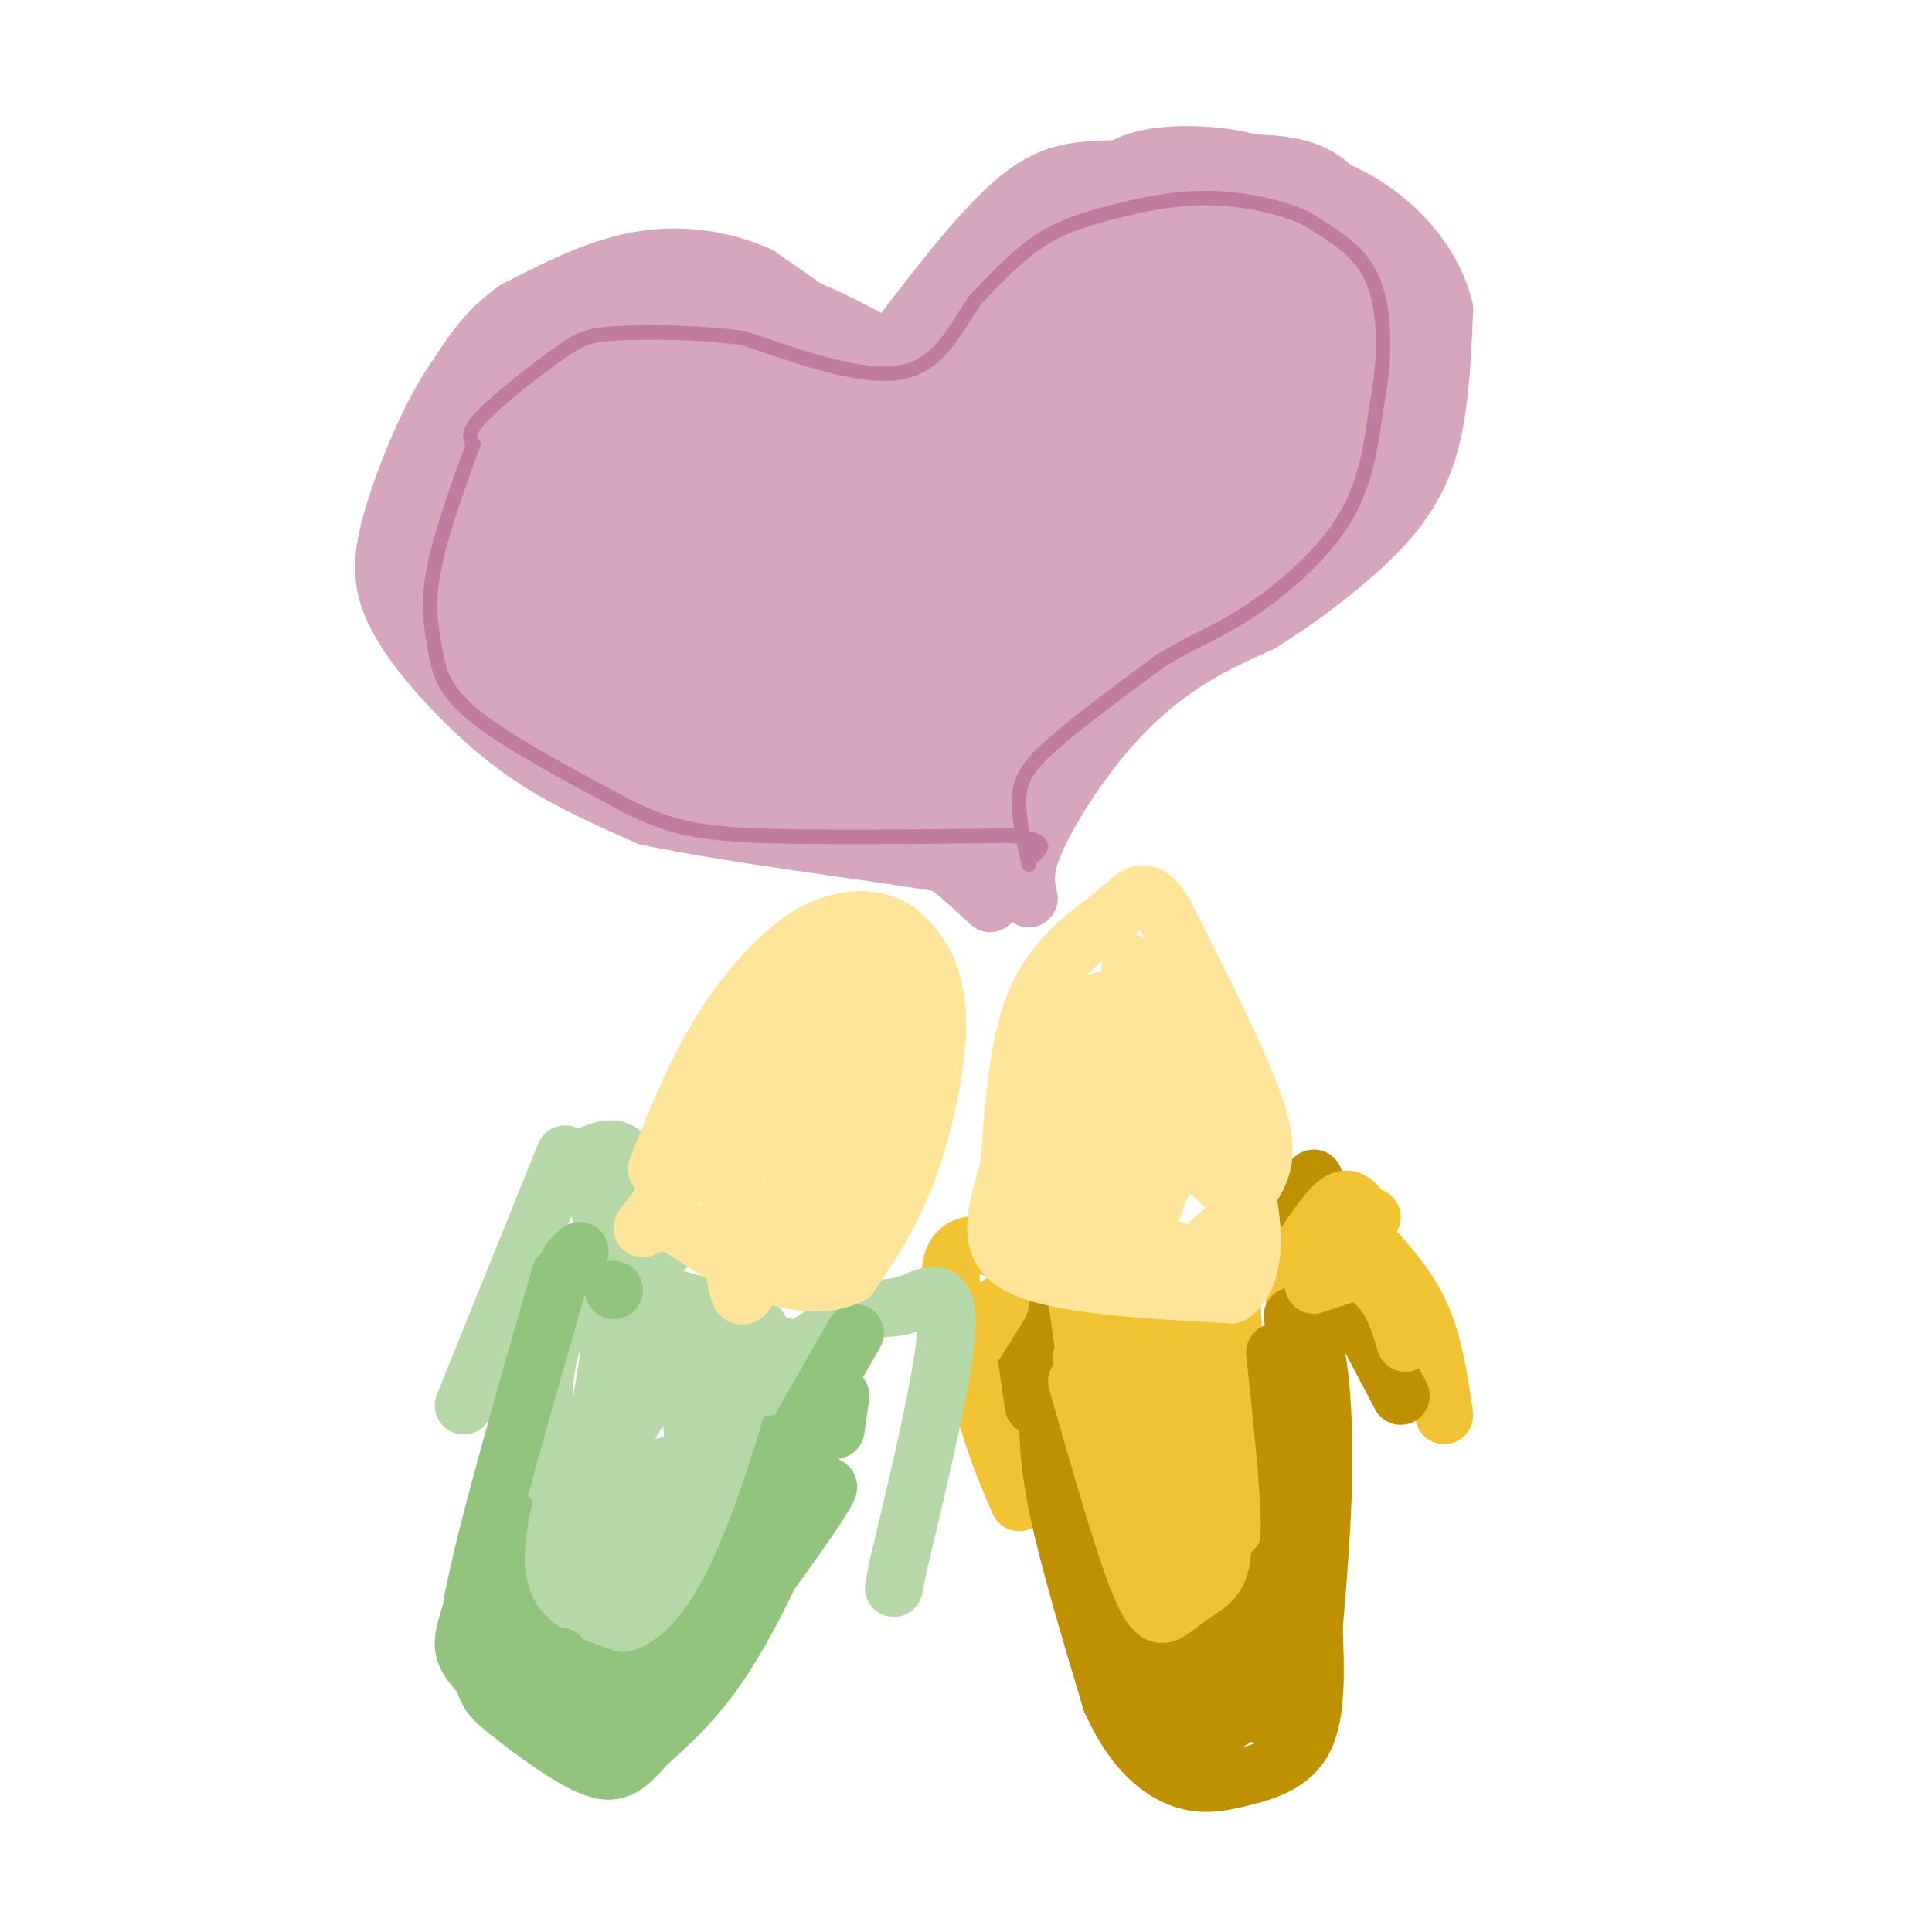 <svg viewBox='0 0 400 400' version='1.1' xmlns='http://www.w3.org/2000/svg' xmlns:xlink='http://www.w3.org/1999/xlink'><g fill='none' stroke='#d5a6bd' stroke-width='12' stroke-linecap='round' stroke-linejoin='round'><path d='M204,181c1.083,-11.667 2.167,-23.333 7,-32c4.833,-8.667 13.417,-14.333 22,-20'/><path d='M233,129c7.667,-5.333 15.833,-8.667 24,-12'/><path d='M205,182c7.750,-13.333 15.500,-26.667 21,-34c5.500,-7.333 8.750,-8.667 12,-10'/><path d='M238,138c9.244,-7.467 26.356,-21.133 36,-31c9.644,-9.867 11.822,-15.933 14,-22'/><path d='M288,85c3.156,-8.400 4.044,-18.400 2,-26c-2.044,-7.600 -7.022,-12.800 -12,-18'/><path d='M278,41c-3.822,-4.400 -7.378,-6.400 -15,-7c-7.622,-0.600 -19.311,0.200 -31,1'/><path d='M232,35c-8.378,0.200 -13.822,0.200 -21,6c-7.178,5.800 -16.089,17.400 -25,29'/><path d='M186,70c-4.733,5.622 -4.067,5.178 -8,2c-3.933,-3.178 -12.467,-9.089 -21,-15'/><path d='M157,57c-7.711,-3.444 -16.489,-4.556 -25,-3c-8.511,1.556 -16.756,5.778 -25,10'/><path d='M107,64c-6.405,4.286 -9.917,10.000 -13,15c-3.083,5.000 -5.738,9.286 -6,17c-0.262,7.714 1.869,18.857 4,30'/><path d='M92,126c2.464,7.345 6.625,10.708 10,14c3.375,3.292 5.964,6.512 15,10c9.036,3.488 24.518,7.244 40,11'/><path d='M157,161c12.089,3.756 22.311,7.644 30,12c7.689,4.356 12.844,9.178 18,14'/></g>
<g fill='none' stroke='#d5a6bd' stroke-width='28' stroke-linecap='round' stroke-linejoin='round'><path d='M120,97c-0.927,2.133 -1.854,4.265 -1,8c0.854,3.735 3.489,9.071 8,14c4.511,4.929 10.897,9.451 20,10c9.103,0.549 20.922,-2.874 27,-5c6.078,-2.126 6.416,-2.954 8,-6c1.584,-3.046 4.413,-8.310 6,-12c1.587,-3.690 1.930,-5.807 -1,-10c-2.930,-4.193 -9.135,-10.463 -15,-14c-5.865,-3.537 -11.392,-4.343 -19,-5c-7.608,-0.657 -17.297,-1.166 -24,0c-6.703,1.166 -10.420,4.006 -14,10c-3.580,5.994 -7.023,15.141 -7,22c0.023,6.859 3.511,11.429 7,16'/><path d='M115,125c4.039,4.294 10.635,7.029 16,9c5.365,1.971 9.499,3.176 17,2c7.501,-1.176 18.368,-4.735 24,-8c5.632,-3.265 6.028,-6.237 7,-10c0.972,-3.763 2.518,-8.318 1,-15c-1.518,-6.682 -6.101,-15.491 -11,-22c-4.899,-6.509 -10.114,-10.717 -16,-12c-5.886,-1.283 -12.443,0.358 -19,2'/><path d='M134,71c-5.348,0.645 -9.217,1.259 -15,6c-5.783,4.741 -13.478,13.610 -17,20c-3.522,6.390 -2.869,10.301 -2,15c0.869,4.699 1.954,10.187 7,15c5.046,4.813 14.054,8.951 19,11c4.946,2.049 5.828,2.010 11,2c5.172,-0.010 14.632,0.008 22,-4c7.368,-4.008 12.645,-12.043 15,-17c2.355,-4.957 1.788,-6.834 2,-9c0.212,-2.166 1.203,-4.619 -3,-9c-4.203,-4.381 -13.602,-10.691 -23,-17'/><path d='M150,84c-5.889,-2.899 -9.112,-1.645 -12,-2c-2.888,-0.355 -5.442,-2.317 -6,3c-0.558,5.317 0.878,17.915 3,25c2.122,7.085 4.929,8.657 9,11c4.071,2.343 9.404,5.456 14,7c4.596,1.544 8.454,1.520 12,0c3.546,-1.520 6.779,-4.534 8,-8c1.221,-3.466 0.430,-7.383 -3,-10c-3.430,-2.617 -9.500,-3.935 -16,-4c-6.500,-0.065 -13.428,1.124 -10,4c3.428,2.876 17.214,7.438 31,12'/><path d='M180,122c10.149,0.042 20.023,-5.853 25,-10c4.977,-4.147 5.057,-6.548 4,-8c-1.057,-1.452 -3.252,-1.956 -4,-5c-0.748,-3.044 -0.047,-8.627 0,-14c0.047,-5.373 -0.558,-10.535 7,-15c7.558,-4.465 23.279,-8.232 39,-12'/><path d='M251,58c9.798,-2.151 14.794,-1.527 19,0c4.206,1.527 7.622,3.958 10,5c2.378,1.042 3.717,0.693 3,7c-0.717,6.307 -3.491,19.268 -5,26c-1.509,6.732 -1.752,7.236 -13,9c-11.248,1.764 -33.499,4.790 -46,9c-12.501,4.210 -15.250,9.605 -18,15'/><path d='M201,129c-1.726,3.667 2.958,5.333 -7,7c-9.958,1.667 -34.560,3.333 -38,7c-3.440,3.667 14.280,9.333 32,15'/><path d='M188,158c8.736,8.196 14.576,21.185 16,13c1.424,-8.185 -1.569,-37.544 5,-58c6.569,-20.456 22.699,-32.009 32,-38c9.301,-5.991 11.773,-6.421 14,-5c2.227,1.421 4.208,4.692 4,7c-0.208,2.308 -2.604,3.654 -5,5'/><path d='M254,82c-10.324,6.754 -33.634,21.139 -43,31c-9.366,9.861 -4.790,15.197 0,17c4.790,1.803 9.792,0.073 17,-5c7.208,-5.073 16.621,-13.488 23,-21c6.379,-7.512 9.723,-14.120 12,-19c2.277,-4.880 3.488,-8.031 0,-14c-3.488,-5.969 -11.675,-14.754 -19,-17c-7.325,-2.246 -13.788,2.047 -18,3c-4.212,0.953 -6.172,-1.436 -11,5c-4.828,6.436 -12.522,21.696 -15,28c-2.478,6.304 0.261,3.652 3,1'/><path d='M203,91c6.197,-1.770 20.190,-6.694 30,-14c9.810,-7.306 15.437,-16.993 15,-21c-0.437,-4.007 -6.938,-2.334 -14,-1c-7.062,1.334 -14.685,2.329 -21,6c-6.315,3.671 -11.323,10.019 -15,12c-3.677,1.981 -6.023,-0.404 -2,2c4.023,2.404 14.415,9.597 19,12c4.585,2.403 3.363,0.015 6,-2c2.637,-2.015 9.133,-3.658 14,-6c4.867,-2.342 8.105,-5.383 10,-10c1.895,-4.617 2.448,-10.808 3,-17'/><path d='M248,52c-3.581,-3.917 -14.034,-5.208 -24,-1c-9.966,4.208 -19.445,13.915 -25,20c-5.555,6.085 -7.186,8.547 -5,14c2.186,5.453 8.187,13.896 13,17c4.813,3.104 8.436,0.869 12,0c3.564,-0.869 7.068,-0.371 12,-6c4.932,-5.629 11.291,-17.385 15,-27c3.709,-9.615 4.768,-17.089 1,-21c-3.768,-3.911 -12.362,-4.260 -17,-4c-4.638,0.260 -5.319,1.130 -6,2'/><path d='M224,46c-1.929,-0.619 -3.750,-3.167 -8,5c-4.250,8.167 -10.929,27.048 -14,39c-3.071,11.952 -2.536,16.976 -2,22'/><path d='M251,55c6.167,-4.601 12.333,-9.202 9,-12c-3.333,-2.798 -16.167,-3.792 -22,-2c-5.833,1.792 -4.667,6.369 -2,12c2.667,5.631 6.833,12.315 11,19'/><path d='M247,72c4.833,3.833 11.417,3.917 18,4'/></g>
<g fill='none' stroke='#d5a6bd' stroke-width='12' stroke-linecap='round' stroke-linejoin='round'><path d='M213,186c-0.643,-2.696 -1.286,-5.393 1,-11c2.286,-5.607 7.500,-14.125 13,-21c5.500,-6.875 11.286,-12.107 17,-16c5.714,-3.893 11.357,-6.446 17,-9'/><path d='M261,129c6.083,-3.738 12.792,-8.583 19,-14c6.208,-5.417 11.917,-11.405 15,-20c3.083,-8.595 3.542,-19.798 4,-31'/><path d='M299,64c-2.274,-9.619 -9.958,-18.167 -19,-23c-9.042,-4.833 -19.440,-5.952 -27,-6c-7.560,-0.048 -12.280,0.976 -17,2'/><path d='M236,37c-6.180,0.616 -13.131,1.155 -21,6c-7.869,4.845 -16.657,13.997 -21,20c-4.343,6.003 -4.241,8.858 -5,10c-0.759,1.142 -2.380,0.571 -4,0'/><path d='M185,73c-4.737,-2.421 -14.579,-8.474 -24,-11c-9.421,-2.526 -18.421,-1.526 -26,-1c-7.579,0.526 -13.737,0.579 -20,3c-6.263,2.421 -12.632,7.211 -19,12'/><path d='M96,76c-5.897,7.449 -11.138,20.071 -14,29c-2.862,8.929 -3.344,14.167 -1,20c2.344,5.833 7.516,12.263 13,18c5.484,5.737 11.281,10.782 18,15c6.719,4.218 14.359,7.609 22,11'/><path d='M134,169c17.022,3.711 48.578,7.489 63,10c14.422,2.511 11.711,3.756 9,5'/><path d='M133,161c10.750,2.667 21.500,5.333 31,5c9.500,-0.333 17.750,-3.667 26,-7'/><path d='M127,94c0.000,0.000 27.000,16.000 27,16'/><path d='M131,94c0.000,0.000 28.000,25.000 28,25'/><path d='M168,100c0.000,0.000 7.000,17.000 7,17'/></g>
<g fill='none' stroke='#c27ba0' stroke-width='3' stroke-linecap='round' stroke-linejoin='round'><path d='M213,179c-1.133,-5.067 -2.267,-10.133 -2,-14c0.267,-3.867 1.933,-6.533 7,-11c5.067,-4.467 13.533,-10.733 22,-17'/><path d='M240,137c6.369,-4.048 11.292,-5.667 18,-10c6.708,-4.333 15.202,-11.381 20,-19c4.798,-7.619 5.899,-15.810 7,-24'/><path d='M285,84c1.476,-7.393 1.667,-13.875 1,-19c-0.667,-5.125 -2.190,-8.893 -5,-12c-2.810,-3.107 -6.905,-5.554 -11,-8'/><path d='M270,45c-5.217,-2.268 -12.759,-3.938 -20,-4c-7.241,-0.062 -14.180,1.483 -20,3c-5.820,1.517 -10.520,3.005 -15,6c-4.480,2.995 -8.740,7.498 -13,12'/><path d='M202,62c-3.889,5.511 -7.111,13.289 -15,15c-7.889,1.711 -20.444,-2.644 -33,-7'/><path d='M154,70c-10.515,-1.364 -20.303,-1.273 -26,-1c-5.697,0.273 -7.303,0.727 -12,4c-4.697,3.273 -12.485,9.364 -16,13c-3.515,3.636 -2.758,4.818 -2,6'/><path d='M98,92c-2.096,5.722 -6.335,17.029 -8,25c-1.665,7.971 -0.756,12.608 0,17c0.756,4.392 1.359,8.541 8,14c6.641,5.459 19.321,12.230 32,19'/><path d='M130,167c8.667,4.289 14.333,5.511 27,6c12.667,0.489 32.333,0.244 52,0'/><path d='M209,173c9.333,0.833 6.667,2.917 4,5'/></g>
<g fill='none' stroke='#f1c232' stroke-width='12' stroke-linecap='round' stroke-linejoin='round'><path d='M233,272c-0.750,12.417 -1.500,24.833 1,35c2.500,10.167 8.250,18.083 14,26'/><path d='M248,333c4.533,0.000 8.867,-13.000 9,-26c0.133,-13.000 -3.933,-26.000 -8,-39'/><path d='M249,268c-4.500,-5.667 -11.750,-0.333 -19,5'/><path d='M236,281c0.837,12.638 1.675,25.276 5,33c3.325,7.724 9.139,10.534 14,12c4.861,1.466 8.770,1.587 6,-9c-2.770,-10.587 -12.220,-31.882 -16,-39c-3.780,-7.118 -1.890,-0.059 0,7'/><path d='M245,285c0.500,6.333 1.750,18.667 3,31'/><path d='M237,287c0.964,14.673 1.929,29.345 3,39c1.071,9.655 2.250,14.292 5,11c2.750,-3.292 7.071,-14.512 8,-26c0.929,-11.488 -1.536,-23.244 -4,-35'/><path d='M227,273c0.000,0.000 26.000,-1.000 26,-1'/><path d='M255,270c0.000,0.000 2.000,40.000 2,40'/><path d='M232,272c0.000,0.000 7.000,10.000 7,10'/><path d='M282,256c4.583,4.917 9.167,9.833 12,16c2.833,6.167 3.917,13.583 5,21'/><path d='M268,269c3.667,-6.083 7.333,-12.167 10,-15c2.667,-2.833 4.333,-2.417 6,-2'/><path d='M275,261c0.000,0.000 7.000,-1.000 7,-1'/><path d='M217,276c1.042,-0.988 2.083,-1.976 1,-5c-1.083,-3.024 -4.292,-8.083 -9,-11c-4.708,-2.917 -10.917,-3.690 -12,2c-1.083,5.690 2.958,17.845 7,30'/><path d='M204,292c2.333,8.167 4.667,13.583 7,19'/></g>
<g fill='none' stroke='#bf9000' stroke-width='12' stroke-linecap='round' stroke-linejoin='round'><path d='M217,289c-0.083,6.250 -0.167,12.500 2,23c2.167,10.500 6.583,25.250 11,40'/><path d='M230,352c4.285,9.758 9.499,14.152 14,16c4.501,1.848 8.289,1.152 13,0c4.711,-1.152 10.346,-2.758 13,-8c2.654,-5.242 2.327,-14.121 2,-23'/><path d='M272,337c0.833,-9.821 1.917,-22.875 2,-34c0.083,-11.125 -0.833,-20.321 -2,-25c-1.167,-4.679 -2.583,-4.839 -4,-5'/><path d='M268,273c-0.667,-0.833 -0.333,-0.417 0,0'/><path d='M264,280c1.400,13.333 2.800,26.667 3,34c0.200,7.333 -0.800,8.667 -4,12c-3.200,3.333 -8.600,8.667 -14,14'/><path d='M249,340c-3.393,2.083 -4.875,0.292 -7,0c-2.125,-0.292 -4.893,0.917 -8,-8c-3.107,-8.917 -6.554,-27.958 -10,-47'/><path d='M224,285c-1.254,-1.960 0.612,16.640 4,33c3.388,16.360 8.297,30.482 12,37c3.703,6.518 6.201,5.434 9,4c2.799,-1.434 5.900,-3.217 9,-5'/><path d='M258,354c3.466,-5.520 7.630,-16.820 7,-15c-0.630,1.820 -6.054,16.759 -12,18c-5.946,1.241 -12.413,-11.217 -14,-16c-1.587,-4.783 1.707,-1.892 5,1'/><path d='M244,342c5.222,3.578 15.778,12.022 19,14c3.222,1.978 -0.889,-2.511 -5,-7'/><path d='M213,282c0.000,0.000 6.000,18.000 6,18'/><path d='M211,270c0.000,0.000 3.000,21.000 3,21'/><path d='M264,253c0.000,0.000 8.000,-9.000 8,-9'/><path d='M280,270c0.000,0.000 10.000,19.000 10,19'/><path d='M253,350c0.000,0.000 15.000,-15.000 15,-15'/></g>
<g fill='none' stroke='#f1c232' stroke-width='12' stroke-linecap='round' stroke-linejoin='round'><path d='M223,286c4.867,17.067 9.733,34.133 13,42c3.267,7.867 4.933,6.533 7,5c2.067,-1.533 4.533,-3.267 7,-5'/><path d='M250,328c1.933,-1.711 3.267,-3.489 3,-10c-0.267,-6.511 -2.133,-17.756 -4,-29'/><path d='M225,281c0.000,0.000 9.000,26.000 9,26'/><path d='M224,281c0.000,0.000 4.000,8.000 4,8'/><path d='M202,278c0.000,0.000 5.000,-8.000 5,-8'/><path d='M268,261c3.333,-5.167 6.667,-10.333 9,-12c2.333,-1.667 3.667,0.167 5,2'/><path d='M275,259c4.167,2.417 8.333,4.833 11,8c2.667,3.167 3.833,7.083 5,11'/><path d='M272,266c0.000,0.000 12.000,-4.000 12,-4'/></g>
<g fill='none' stroke='#b6d7a8' stroke-width='12' stroke-linecap='round' stroke-linejoin='round'><path d='M138,258c0.000,0.000 0.100,0.100 0.1,0.1'/><path d='M136,260c0.000,0.000 0.100,0.100 0.1,0.1'/><path d='M130,261c0.800,2.489 1.600,4.978 7,7c5.400,2.022 15.400,3.578 19,6c3.600,2.422 0.800,5.711 -2,9'/><path d='M154,283c-4.408,10.729 -14.429,33.051 -20,43c-5.571,9.949 -6.692,7.525 -9,6c-2.308,-1.525 -5.802,-2.150 -8,-8c-2.198,-5.850 -3.099,-16.925 -4,-28'/><path d='M113,296c-0.715,-7.898 -0.501,-13.643 2,-20c2.501,-6.357 7.289,-13.327 10,-15c2.711,-1.673 3.346,1.951 2,13c-1.346,11.049 -4.673,29.525 -8,48'/><path d='M119,322c0.429,7.969 5.502,3.893 11,-1c5.498,-4.893 11.422,-10.603 13,-18c1.578,-7.397 -1.188,-16.482 -3,-22c-1.812,-5.518 -2.669,-7.470 -6,-3c-3.331,4.470 -9.136,15.361 -11,24c-1.864,8.639 0.212,15.027 2,18c1.788,2.973 3.289,2.531 6,1c2.711,-1.531 6.632,-4.152 10,-10c3.368,-5.848 6.184,-14.924 9,-24'/><path d='M150,287c0.967,-5.982 -1.117,-8.938 -2,-6c-0.883,2.938 -0.567,11.768 0,16c0.567,4.232 1.384,3.864 5,0c3.616,-3.864 10.033,-11.226 11,-15c0.967,-3.774 -3.514,-3.960 -9,-3c-5.486,0.960 -11.977,3.066 -17,7c-5.023,3.934 -8.578,9.695 -9,13c-0.422,3.305 2.289,4.152 5,5'/><path d='M134,304c2.667,0.333 6.833,-1.333 11,-3'/><path d='M131,253c-0.083,-5.917 -0.167,-11.833 -2,-14c-1.833,-2.167 -5.417,-0.583 -9,1'/><path d='M162,282c5.929,-4.179 11.857,-8.357 16,-10c4.143,-1.643 6.500,-0.750 10,-2c3.500,-1.250 8.143,-4.643 8,4c-0.143,8.643 -5.071,29.321 -10,50'/><path d='M186,324c-1.667,8.333 -0.833,4.167 0,0'/><path d='M96,291c0.000,0.000 21.000,-52.000 21,-52'/><path d='M123,247c0.000,0.000 4.000,12.000 4,12'/></g>
<g fill='none' stroke='#93c47d' stroke-width='12' stroke-linecap='round' stroke-linejoin='round'><path d='M169,290c-0.378,6.244 -0.756,12.489 -4,22c-3.244,9.511 -9.356,22.289 -15,31c-5.644,8.711 -10.822,13.356 -16,18'/><path d='M134,361c-4.026,4.507 -6.089,6.775 -11,5c-4.911,-1.775 -12.668,-7.593 -17,-11c-4.332,-3.407 -5.238,-4.402 -6,-8c-0.762,-3.598 -1.381,-9.799 -2,-16'/><path d='M98,331c2.667,-13.833 10.333,-40.417 18,-67'/><path d='M160,299c-5.750,10.500 -11.500,21.000 -18,28c-6.500,7.000 -13.750,10.500 -21,14'/><path d='M121,341c-4.672,2.907 -5.853,3.174 -8,-4c-2.147,-7.174 -5.262,-21.791 -8,-23c-2.738,-1.209 -5.101,10.988 -7,18c-1.899,7.012 -3.334,8.838 0,13c3.334,4.162 11.436,10.659 16,14c4.564,3.341 5.590,3.526 8,3c2.410,-0.526 6.205,-1.763 10,-3'/><path d='M132,359c3.244,-0.990 6.356,-1.964 2,-5c-4.356,-3.036 -16.178,-8.133 -23,-13c-6.822,-4.867 -8.644,-9.503 -6,-8c2.644,1.503 9.756,9.144 15,12c5.244,2.856 8.622,0.928 12,-1'/><path d='M130,357c18.970,-23.238 37.940,-46.476 41,-49c3.060,-2.524 -9.792,15.667 -17,25c-7.208,9.333 -8.774,9.810 -14,10c-5.226,0.190 -14.113,0.095 -23,0'/><path d='M117,343c-0.923,2.514 8.268,8.797 12,10c3.732,1.203 2.005,-2.676 -4,-6c-6.005,-3.324 -16.287,-6.093 -17,-6c-0.713,0.093 8.144,3.046 17,6'/><path d='M125,347c-0.500,-1.000 -10.250,-6.500 -20,-12'/><path d='M108,328c0.000,0.000 0.100,0.100 0.1,0.1'/><path d='M173,296c0.000,0.000 1.000,-7.000 1,-7'/><path d='M113,340c4.333,3.750 8.667,7.500 12,9c3.333,1.500 5.667,0.750 8,0'/><path d='M108,323c0.000,0.000 2.000,3.000 2,3'/><path d='M120,259c0.000,0.000 -2.000,2.000 -2,2'/></g>
<g fill='none' stroke='#b6d7a8' stroke-width='12' stroke-linecap='round' stroke-linejoin='round'><path d='M130,289c-3.673,4.006 -7.345,8.012 -10,13c-2.655,4.988 -4.292,10.958 -5,16c-0.708,5.042 -0.488,9.155 2,12c2.488,2.845 7.244,4.423 12,6'/><path d='M129,336c4.415,-1.037 9.451,-6.628 15,-20c5.549,-13.372 11.609,-34.523 10,-34c-1.609,0.523 -10.888,22.721 -17,34c-6.112,11.279 -9.056,11.640 -12,12'/><path d='M125,328c-2.714,2.881 -3.500,4.083 -3,-2c0.500,-6.083 2.286,-19.452 4,-22c1.714,-2.548 3.357,5.726 5,14'/></g>
<g fill='none' stroke='#93c47d' stroke-width='12' stroke-linecap='round' stroke-linejoin='round'><path d='M116,343c-0.917,1.250 -1.833,2.500 -1,4c0.833,1.500 3.417,3.250 6,5'/><path d='M161,304c0.000,0.000 16.000,-28.000 16,-28'/><path d='M127,267c0.000,0.000 0.100,0.100 0.1,0.1'/></g>
<g fill='none' stroke='#ffe599' stroke-width='12' stroke-linecap='round' stroke-linejoin='round'><path d='M258,247c1.089,-1.289 2.178,-2.578 3,-5c0.822,-2.422 1.378,-5.978 -2,-15c-3.378,-9.022 -10.689,-23.511 -18,-38'/><path d='M241,189c-4.167,-6.476 -5.583,-3.667 -10,0c-4.417,3.667 -11.833,8.190 -16,17c-4.167,8.810 -5.083,21.905 -6,35'/><path d='M209,241c-2.444,9.844 -5.556,16.956 2,21c7.556,4.044 25.778,5.022 44,6'/><path d='M255,268c7.292,-5.132 3.522,-20.963 0,-34c-3.522,-13.037 -6.794,-23.279 -10,-29c-3.206,-5.721 -6.344,-6.920 -9,-3c-2.656,3.920 -4.828,12.960 -7,22'/><path d='M229,224c-1.730,7.719 -2.554,16.018 -1,20c1.554,3.982 5.486,3.648 8,3c2.514,-0.648 3.611,-1.610 5,-7c1.389,-5.390 3.069,-15.209 3,-21c-0.069,-5.791 -1.888,-7.556 -4,-9c-2.112,-1.444 -4.519,-2.568 -7,-3c-2.481,-0.432 -5.038,-0.171 -9,2c-3.962,2.171 -9.330,6.252 -9,16c0.330,9.748 6.358,25.163 9,32c2.642,6.837 1.898,5.096 3,4c1.102,-1.096 4.051,-1.548 7,-2'/><path d='M234,259c2.810,-3.759 6.333,-12.158 8,-19c1.667,-6.842 1.476,-12.129 -2,-15c-3.476,-2.871 -10.236,-3.326 -14,-4c-3.764,-0.674 -4.530,-1.566 -7,3c-2.470,4.566 -6.643,14.589 -7,21c-0.357,6.411 3.100,9.208 9,12c5.900,2.792 14.241,5.577 20,5c5.759,-0.577 8.935,-4.515 12,-7c3.065,-2.485 6.017,-3.515 2,-8c-4.017,-4.485 -15.005,-12.424 -21,-14c-5.995,-1.576 -6.998,3.212 -8,8'/><path d='M226,241c0.165,4.002 4.578,10.009 10,14c5.422,3.991 11.854,5.968 17,5c5.146,-0.968 9.006,-4.881 3,-13c-6.006,-8.119 -21.878,-20.444 -27,-23c-5.122,-2.556 0.506,4.658 4,12c3.494,7.342 4.856,14.812 5,11c0.144,-3.812 -0.928,-18.906 -2,-34'/><path d='M236,213c-0.861,-9.933 -2.014,-17.766 -2,-11c0.014,6.766 1.196,28.129 4,34c2.804,5.871 7.230,-3.751 7,-12c-0.230,-8.249 -5.115,-15.124 -10,-22'/><path d='M136,242c3.863,-9.690 7.726,-19.381 13,-28c5.274,-8.619 11.958,-16.167 18,-20c6.042,-3.833 11.440,-3.952 15,-3c3.560,0.952 5.280,2.976 7,5'/><path d='M189,196c2.429,2.869 5.000,7.542 5,16c0.000,8.458 -2.571,20.702 -6,30c-3.429,9.298 -7.714,15.649 -12,22'/><path d='M176,264c-6.510,3.314 -16.786,0.600 -24,-3c-7.214,-3.600 -11.365,-8.085 -15,-8c-3.635,0.085 -6.753,4.738 0,-4c6.753,-8.738 23.376,-30.869 40,-53'/><path d='M177,196c1.400,-0.613 -15.099,24.353 -22,40c-6.901,15.647 -4.205,21.975 -3,27c1.205,5.025 0.920,8.747 5,0c4.080,-8.747 12.527,-29.963 16,-42c3.473,-12.037 1.974,-14.895 0,-15c-1.974,-0.105 -4.421,2.541 -6,9c-1.579,6.459 -2.289,16.729 -3,27'/><path d='M164,242c8.544,-2.321 31.404,-21.622 30,-28c-1.404,-6.378 -27.070,0.167 -32,12c-4.930,11.833 10.877,28.952 18,27c7.123,-1.952 5.561,-22.976 4,-44'/><path d='M184,209c-0.212,1.367 -2.742,26.783 -2,33c0.742,6.217 4.756,-6.767 6,-21c1.244,-14.233 -0.280,-29.717 -4,-20c-3.720,9.717 -9.634,44.633 -10,50c-0.366,5.367 4.817,-18.817 10,-43'/><path d='M184,208c-0.222,-3.756 -5.778,8.356 -9,20c-3.222,11.644 -4.111,22.822 -5,34'/></g>
</svg>